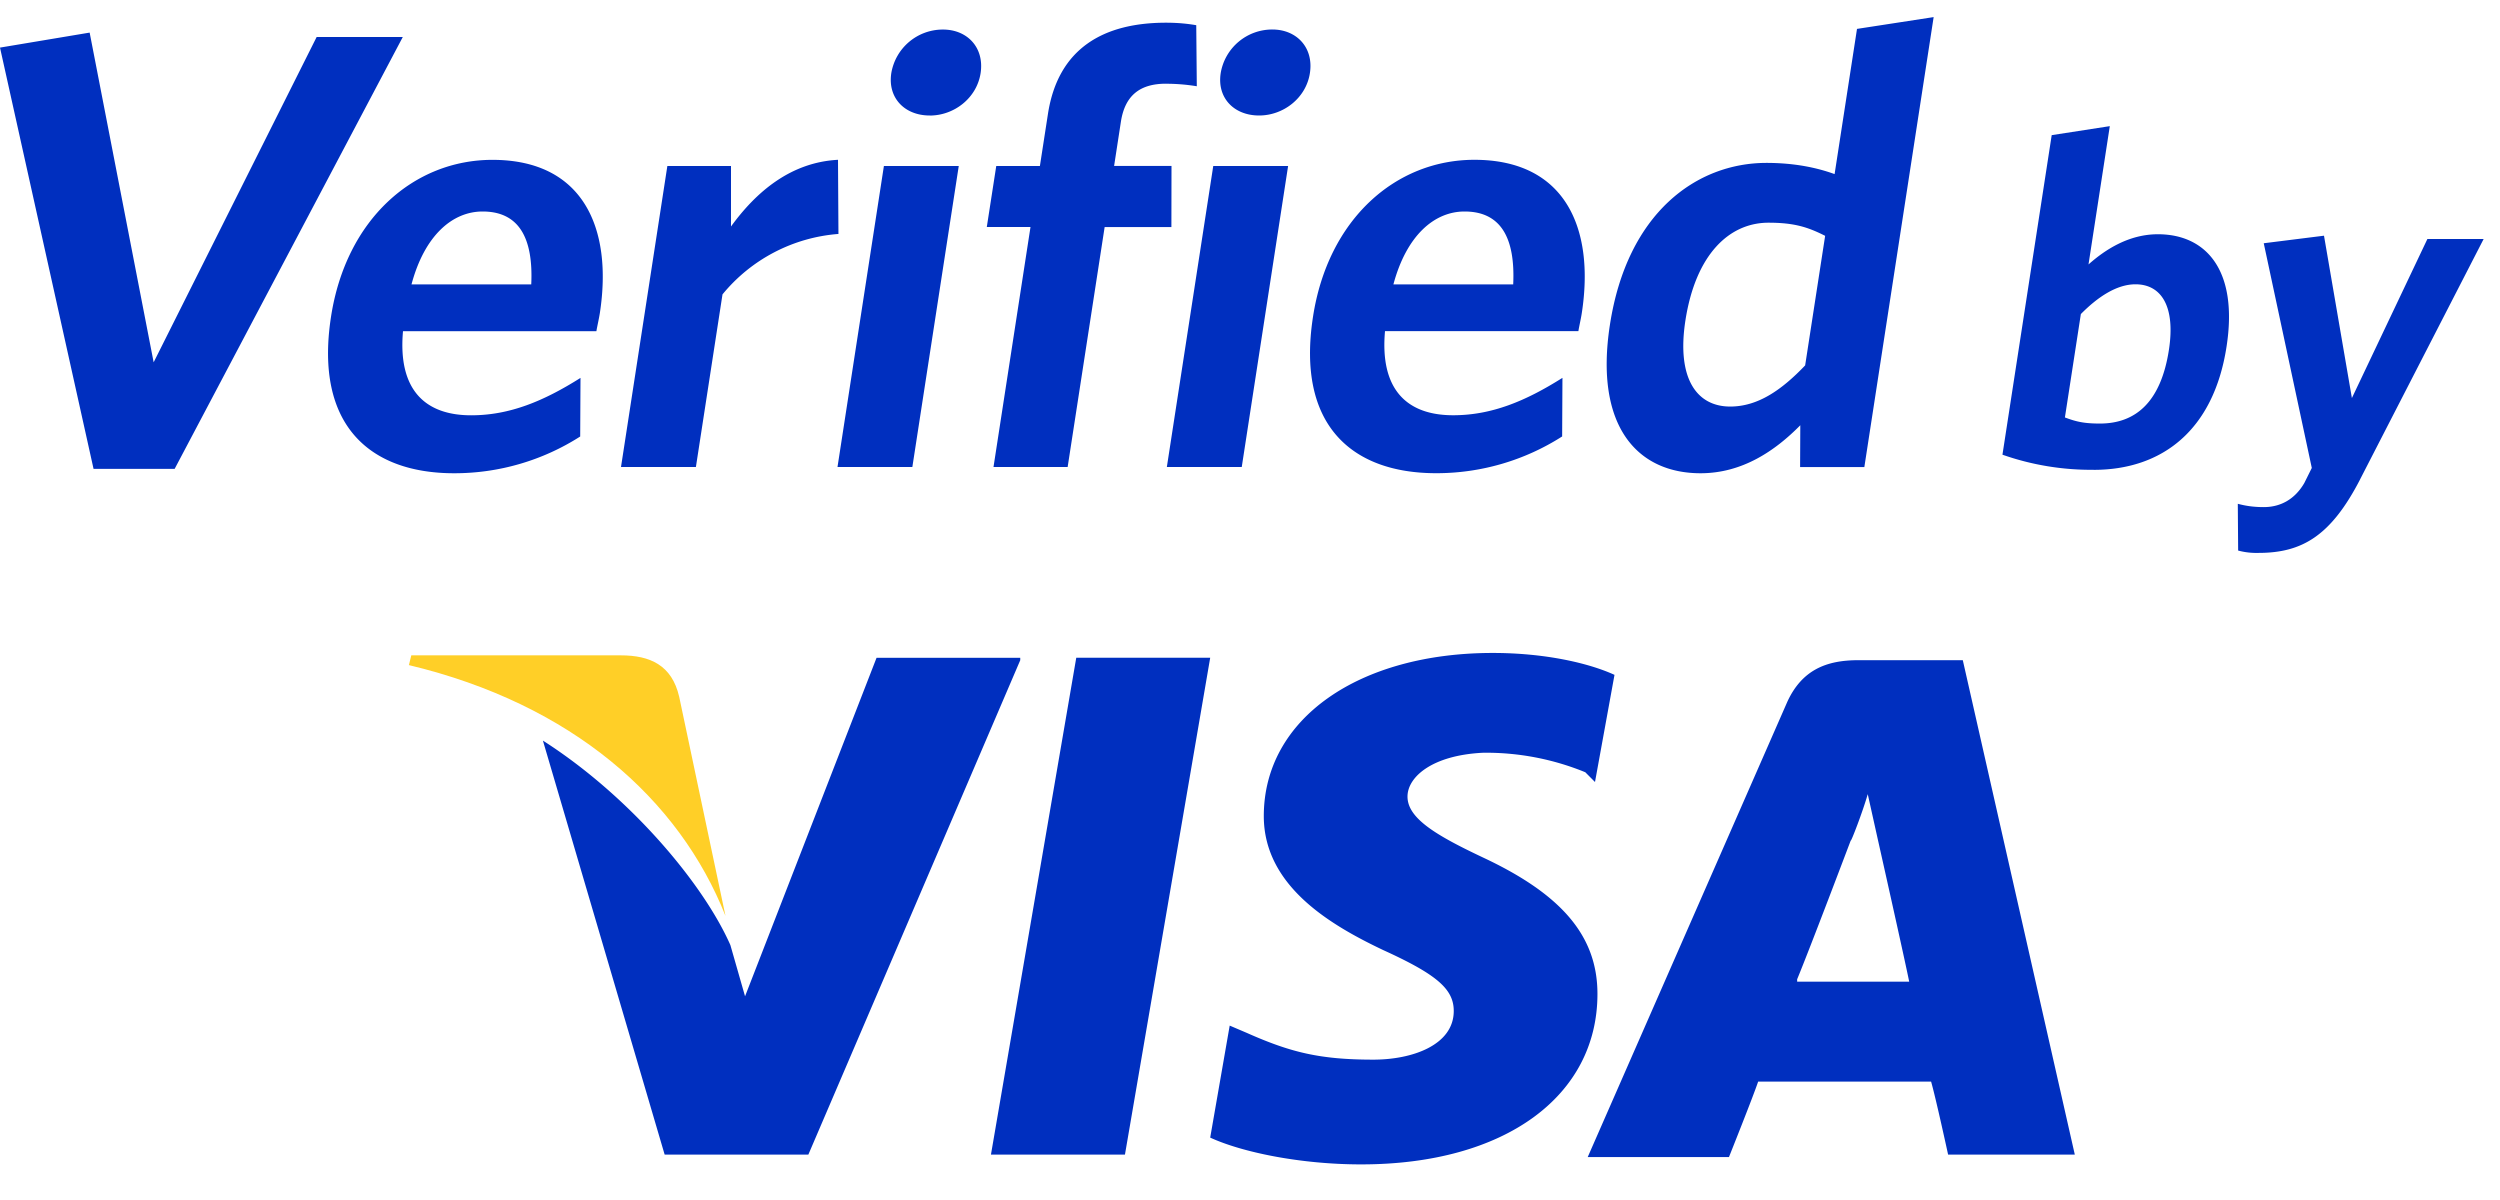 <svg width="50" height="24" fill="none" xmlns="http://www.w3.org/2000/svg"><path fill-rule="evenodd" clip-rule="evenodd" d="M3.493 9.377H1.871L0 .952l1.793-.3 1.28 6.594L6.333.74h1.723L3.493 9.377zm8.435-2.753H8.06c-.105 1.171.44 1.682 1.363 1.682.774 0 1.454-.286 2.187-.748l-.006 1.172a4.669 4.669 0 01-2.522.735c-1.684 0-2.796-.96-2.462-3.128.301-1.957 1.657-3.14 3.229-3.14 1.809 0 2.41 1.358 2.148 3.065-.02.125-.055.274-.069.362zM9.652 4.23c-.599 0-1.159.473-1.422 1.458h2.395c.044-.935-.25-1.458-.973-1.458zm4.798 1.657l-.532 3.453H12.42l.927-6.02h1.273v1.21c.507-.698 1.197-1.284 2.14-1.334l.009 1.483a3.325 3.325 0 00-2.32 1.21zm2.3 3.453l.928-6.02h1.497l-.928 6.02H16.75zm1.844-7.03c-.499 0-.844-.35-.768-.848A1.045 1.045 0 0118.86.591c.487 0 .83.362.752.872-.077.499-.53.848-1.017.848zm4.727-.636c-.512 0-.82.225-.903.76l-.136.885h1.148l-.002 1.222h-1.335l-.74 4.799H19.87l.74-4.8h-.874l.189-1.22h.873l.16-1.035C21.161.953 22.086.454 23.321.454c.262 0 .458.025.604.05l.011 1.221a3.803 3.803 0 00-.616-.05zm.016 7.666l.928-6.02h1.497l-.927 6.02h-1.498zm1.845-7.03c-.5 0-.845-.35-.768-.848A1.045 1.045 0 0125.447.59c.486 0 .83.362.751.872-.076.499-.53.848-1.016.848zm6.385 4.313H27.7c-.105 1.171.44 1.682 1.363 1.682.774 0 1.454-.286 2.186-.748l-.006 1.172a4.667 4.667 0 01-2.521.735c-1.684 0-2.797-.96-2.462-3.128.301-1.957 1.656-3.14 3.228-3.14 1.81 0 2.411 1.358 2.148 3.065-.019.125-.055.274-.068.362zM29.291 4.23c-.6 0-1.159.473-1.423 1.458h2.396c.044-.935-.25-1.458-.973-1.458zm6.711 5.11l.004-.835c-.503.51-1.159.96-1.995.96-1.26 0-2.126-.935-1.813-2.967.345-2.244 1.734-3.24 3.131-3.24.575 0 1.021.1 1.363.224L37.14.578l1.533-.236-1.386 8.999h-1.285zm.5-4.624c-.347-.175-.62-.262-1.132-.262-.786 0-1.458.635-1.662 1.957-.18 1.171.235 1.72.896 1.72.549 0 1.023-.324 1.499-.823l.4-2.592zm5.372 4.68a5.352 5.352 0 01-1.825-.302l.985-6.391 1.162-.18-.426 2.766c.34-.302.811-.604 1.388-.604.963 0 1.61.718 1.373 2.247-.258 1.68-1.296 2.465-2.657 2.465zm.836-3.71c-.378 0-.757.255-1.093.595l-.319 2.068c.224.084.378.122.7.122.718 0 1.22-.434 1.38-1.473.135-.878-.157-1.312-.668-1.312zm4.493 3.9c-.58 1.123-1.153 1.472-2.032 1.472a1.4 1.4 0 01-.408-.047l-.007-.935c.145.038.301.066.519.066.33 0 .618-.15.811-.481l.15-.302-.961-4.494 1.205-.151.558 3.247 1.51-3.181h1.125l-2.47 4.805z" fill="#002FBF"/><path d="M39.255 13.204h-2.094c-.634 0-1.12.195-1.413.828l-3.994 9.11h2.825s.487-1.219.584-1.51h3.459c.097.34.34 1.46.34 1.46h2.534l-2.24-9.888zm-3.312 6.381c.243-.584 1.072-2.776 1.072-2.776 0 .049.243-.585.34-.926l.195.877s.536 2.387.634 2.874h-2.241v-.049zm-3.994.293c0 2.046-1.851 3.41-4.725 3.41-1.218 0-2.387-.244-3.02-.536l.39-2.24.34.145c.878.39 1.462.536 2.534.536.78 0 1.607-.292 1.607-.974 0-.438-.34-.73-1.412-1.218-1.023-.487-2.387-1.266-2.387-2.679 0-1.948 1.9-3.263 4.579-3.263 1.022 0 1.9.194 2.435.438l-.39 2.143-.194-.195a5.233 5.233 0 00-2.046-.39c-1.023.05-1.51.488-1.51.877 0 .439.584.78 1.51 1.218 1.558.73 2.289 1.559 2.289 2.728zm-11.544-6.674l-4.238 9.888h-2.874l-2.435-8.28c1.753 1.12 3.215 2.874 3.75 4.091l.293 1.023 2.63-6.77h2.874v.048zm1.12-.049h2.679l-1.705 9.937h-2.68l1.706-9.936z" fill="#002FBF"/><path d="M8.178 13.302l.048-.195h4.19c.584 0 1.022.195 1.168.829l.926 4.383c-.925-2.338-3.069-4.237-6.332-5.017z" fill="#FFCF27"/></svg>